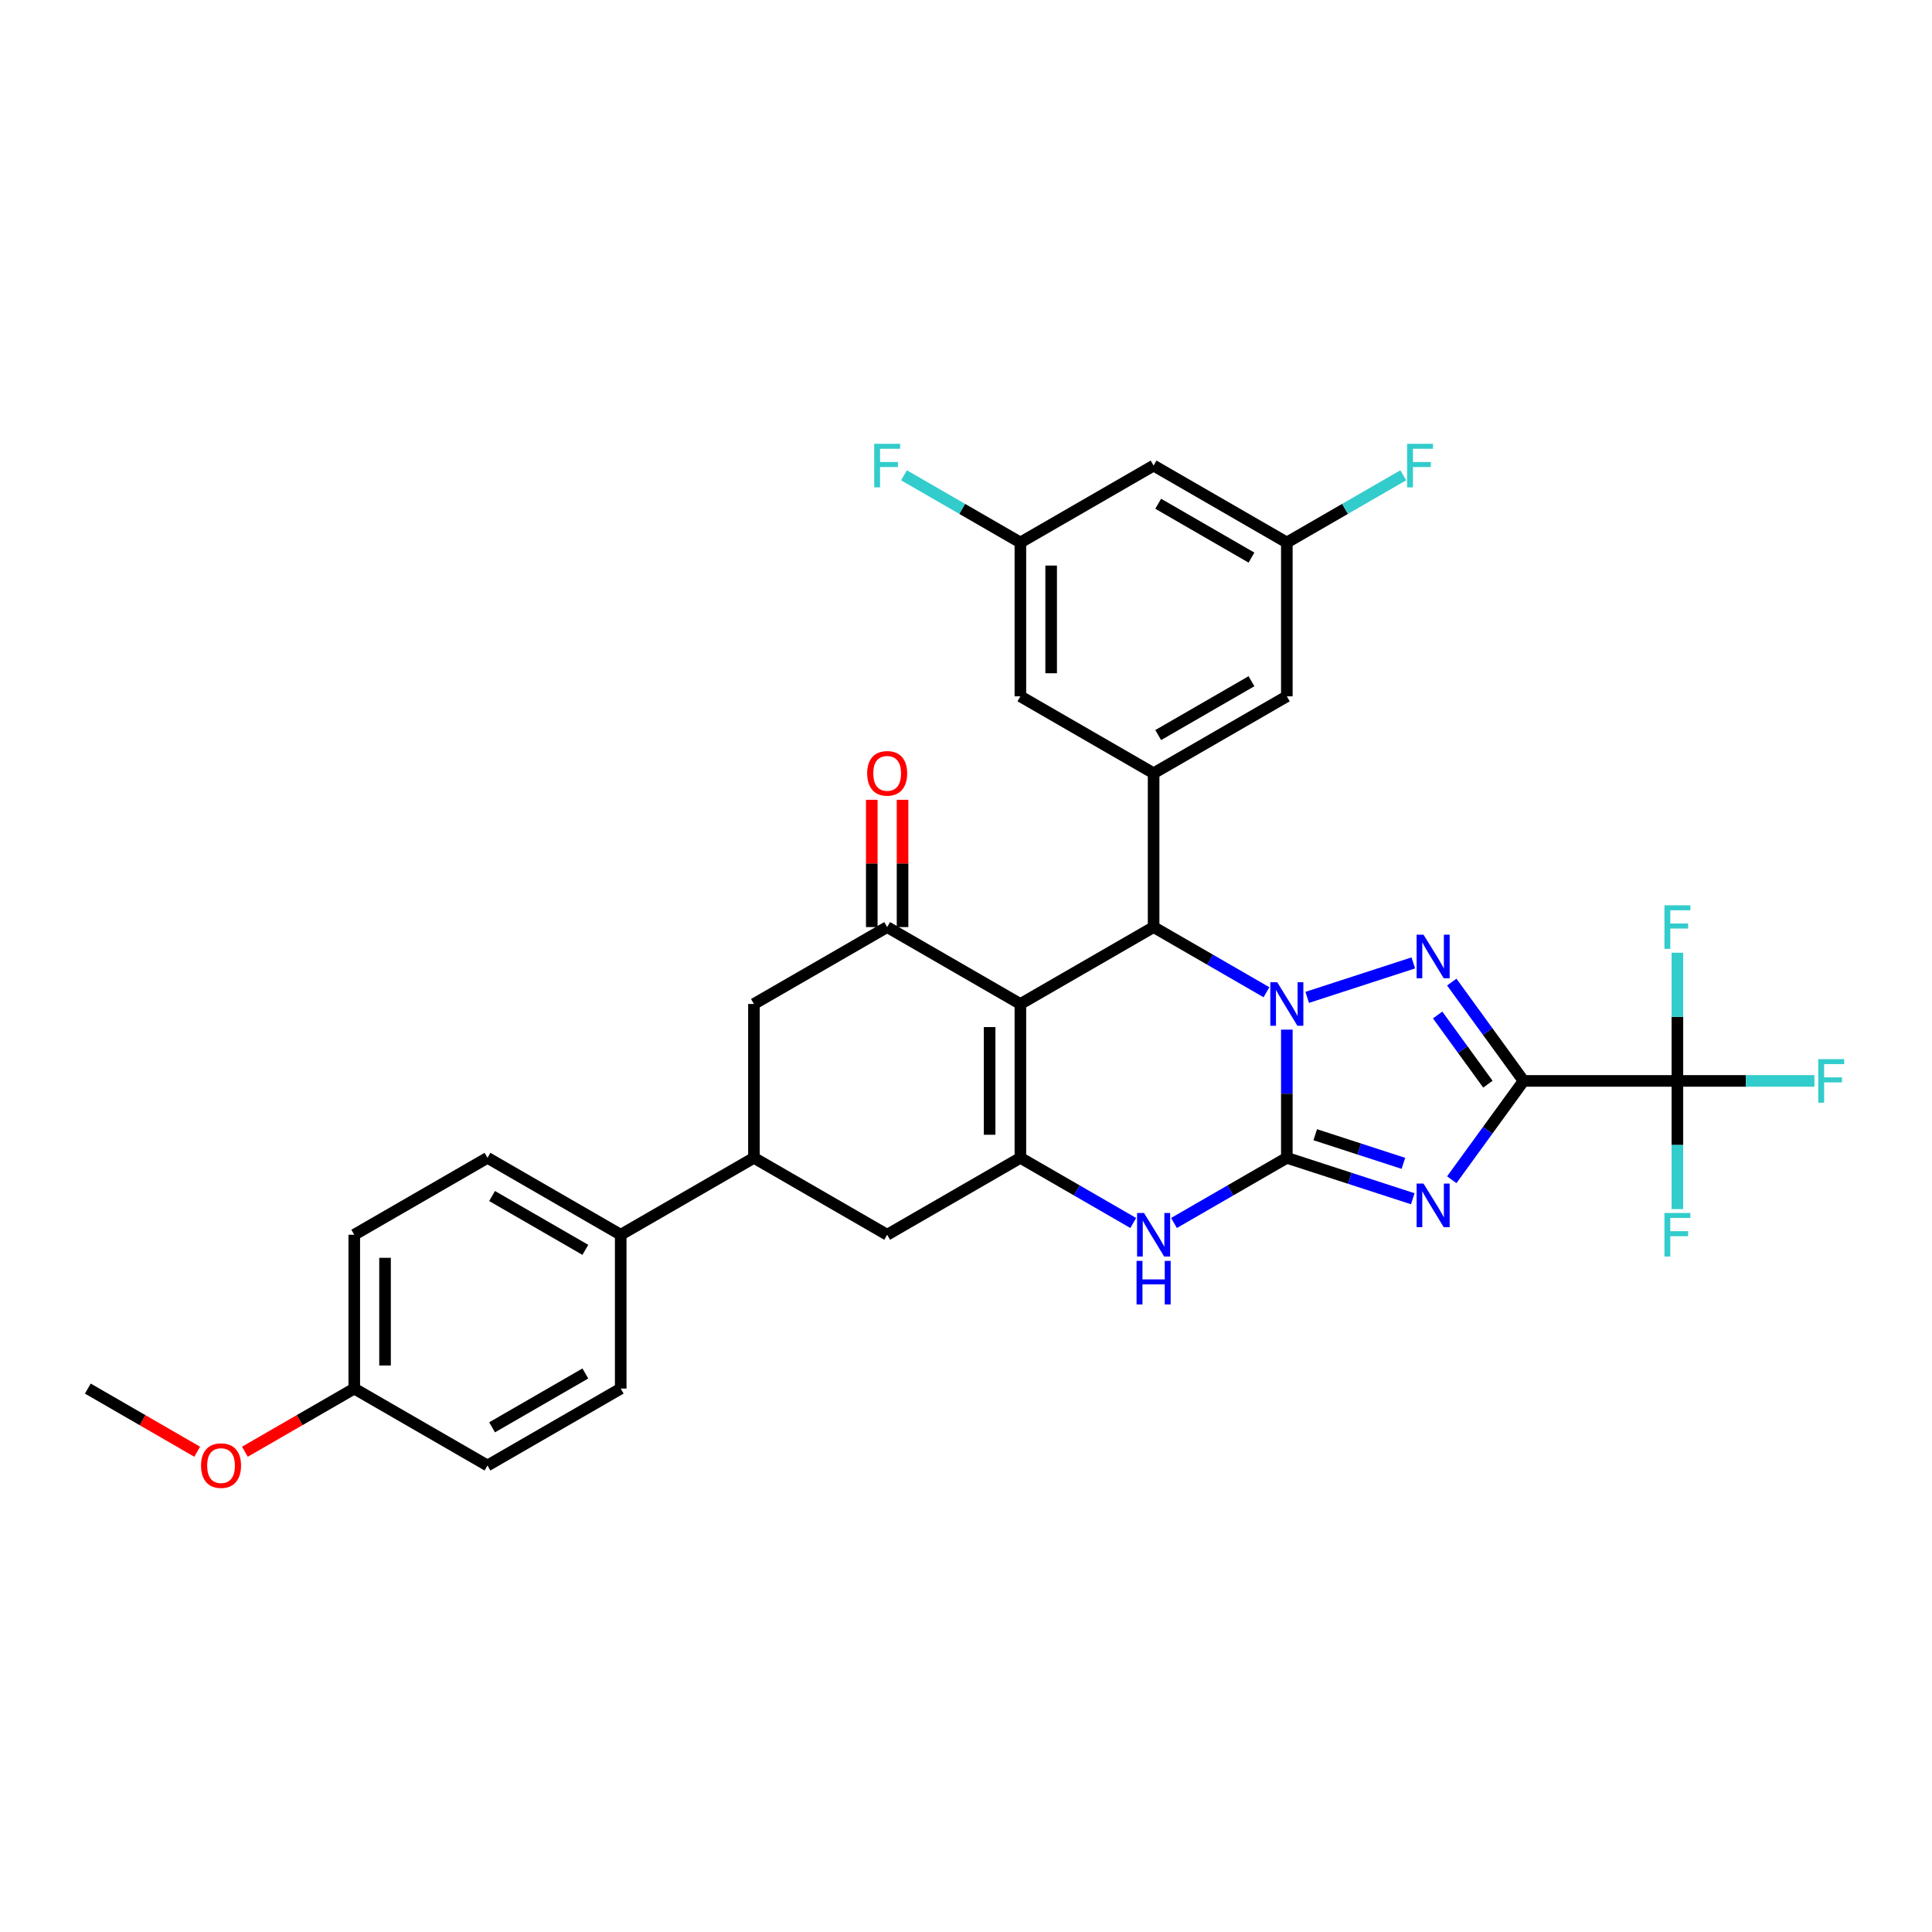 <?xml version='1.0' encoding='iso-8859-1'?>
<svg version='1.1' baseProfile='full'
              xmlns='http://www.w3.org/2000/svg'
                      xmlns:rdkit='http://www.rdkit.org/xml'
                      xmlns:xlink='http://www.w3.org/1999/xlink'
                  xml:space='preserve'
width='1000px' height='1000px' viewBox='0 0 1000 1000'>
<!-- END OF HEADER -->
<rect style='opacity:1.0;fill:#FFFFFF;stroke:none' width='1000' height='1000' x='0' y='0'> </rect>
<path class='bond-0' d='M 666.064,532.933 L 666.064,566.112' style='fill:none;fill-rule:evenodd;stroke:#0000FF;stroke-width:6px;stroke-linecap:butt;stroke-linejoin:miter;stroke-opacity:1' />
<path class='bond-0' d='M 666.064,566.112 L 666.064,599.291' style='fill:none;fill-rule:evenodd;stroke:#000000;stroke-width:6px;stroke-linecap:butt;stroke-linejoin:miter;stroke-opacity:1' />
<path class='bond-3' d='M 676.606,516.242 L 731.526,498.397' style='fill:none;fill-rule:evenodd;stroke:#0000FF;stroke-width:6px;stroke-linecap:butt;stroke-linejoin:miter;stroke-opacity:1' />
<path class='bond-5' d='M 655.521,513.581 L 626.314,496.718' style='fill:none;fill-rule:evenodd;stroke:#0000FF;stroke-width:6px;stroke-linecap:butt;stroke-linejoin:miter;stroke-opacity:1' />
<path class='bond-5' d='M 626.314,496.718 L 597.107,479.855' style='fill:none;fill-rule:evenodd;stroke:#000000;stroke-width:6px;stroke-linecap:butt;stroke-linejoin:miter;stroke-opacity:1' />
<path class='bond-2' d='M 666.064,599.291 L 698.656,609.881' style='fill:none;fill-rule:evenodd;stroke:#000000;stroke-width:6px;stroke-linecap:butt;stroke-linejoin:miter;stroke-opacity:1' />
<path class='bond-2' d='M 698.656,609.881 L 731.249,620.471' style='fill:none;fill-rule:evenodd;stroke:#0000FF;stroke-width:6px;stroke-linecap:butt;stroke-linejoin:miter;stroke-opacity:1' />
<path class='bond-2' d='M 680.762,587.323 L 703.577,594.736' style='fill:none;fill-rule:evenodd;stroke:#000000;stroke-width:6px;stroke-linecap:butt;stroke-linejoin:miter;stroke-opacity:1' />
<path class='bond-2' d='M 703.577,594.736 L 726.392,602.149' style='fill:none;fill-rule:evenodd;stroke:#0000FF;stroke-width:6px;stroke-linecap:butt;stroke-linejoin:miter;stroke-opacity:1' />
<path class='bond-7' d='M 666.064,599.291 L 636.857,616.154' style='fill:none;fill-rule:evenodd;stroke:#000000;stroke-width:6px;stroke-linecap:butt;stroke-linejoin:miter;stroke-opacity:1' />
<path class='bond-7' d='M 636.857,616.154 L 607.649,633.017' style='fill:none;fill-rule:evenodd;stroke:#0000FF;stroke-width:6px;stroke-linecap:butt;stroke-linejoin:miter;stroke-opacity:1' />
<path class='bond-1' d='M 788.593,559.479 L 770.011,533.903' style='fill:none;fill-rule:evenodd;stroke:#000000;stroke-width:6px;stroke-linecap:butt;stroke-linejoin:miter;stroke-opacity:1' />
<path class='bond-1' d='M 770.011,533.903 L 751.429,508.327' style='fill:none;fill-rule:evenodd;stroke:#0000FF;stroke-width:6px;stroke-linecap:butt;stroke-linejoin:miter;stroke-opacity:1' />
<path class='bond-1' d='M 770.135,561.167 L 757.127,543.264' style='fill:none;fill-rule:evenodd;stroke:#000000;stroke-width:6px;stroke-linecap:butt;stroke-linejoin:miter;stroke-opacity:1' />
<path class='bond-1' d='M 757.127,543.264 L 744.12,525.361' style='fill:none;fill-rule:evenodd;stroke:#0000FF;stroke-width:6px;stroke-linecap:butt;stroke-linejoin:miter;stroke-opacity:1' />
<path class='bond-9' d='M 788.593,559.479 L 868.217,559.479' style='fill:none;fill-rule:evenodd;stroke:#000000;stroke-width:6px;stroke-linecap:butt;stroke-linejoin:miter;stroke-opacity:1' />
<path class='bond-34' d='M 788.593,559.479 L 770.011,585.055' style='fill:none;fill-rule:evenodd;stroke:#000000;stroke-width:6px;stroke-linecap:butt;stroke-linejoin:miter;stroke-opacity:1' />
<path class='bond-34' d='M 770.011,585.055 L 751.429,610.631' style='fill:none;fill-rule:evenodd;stroke:#0000FF;stroke-width:6px;stroke-linecap:butt;stroke-linejoin:miter;stroke-opacity:1' />
<path class='bond-4' d='M 528.151,519.667 L 597.107,479.855' style='fill:none;fill-rule:evenodd;stroke:#000000;stroke-width:6px;stroke-linecap:butt;stroke-linejoin:miter;stroke-opacity:1' />
<path class='bond-6' d='M 528.151,519.667 L 528.151,599.291' style='fill:none;fill-rule:evenodd;stroke:#000000;stroke-width:6px;stroke-linecap:butt;stroke-linejoin:miter;stroke-opacity:1' />
<path class='bond-6' d='M 512.226,531.611 L 512.226,587.348' style='fill:none;fill-rule:evenodd;stroke:#000000;stroke-width:6px;stroke-linecap:butt;stroke-linejoin:miter;stroke-opacity:1' />
<path class='bond-8' d='M 528.151,519.667 L 459.194,479.855' style='fill:none;fill-rule:evenodd;stroke:#000000;stroke-width:6px;stroke-linecap:butt;stroke-linejoin:miter;stroke-opacity:1' />
<path class='bond-10' d='M 597.107,479.855 L 597.107,400.231' style='fill:none;fill-rule:evenodd;stroke:#000000;stroke-width:6px;stroke-linecap:butt;stroke-linejoin:miter;stroke-opacity:1' />
<path class='bond-11' d='M 528.151,599.291 L 459.194,639.103' style='fill:none;fill-rule:evenodd;stroke:#000000;stroke-width:6px;stroke-linecap:butt;stroke-linejoin:miter;stroke-opacity:1' />
<path class='bond-33' d='M 528.151,599.291 L 557.358,616.154' style='fill:none;fill-rule:evenodd;stroke:#000000;stroke-width:6px;stroke-linecap:butt;stroke-linejoin:miter;stroke-opacity:1' />
<path class='bond-33' d='M 557.358,616.154 L 586.565,633.017' style='fill:none;fill-rule:evenodd;stroke:#0000FF;stroke-width:6px;stroke-linecap:butt;stroke-linejoin:miter;stroke-opacity:1' />
<path class='bond-13' d='M 459.194,479.855 L 390.237,519.667' style='fill:none;fill-rule:evenodd;stroke:#000000;stroke-width:6px;stroke-linecap:butt;stroke-linejoin:miter;stroke-opacity:1' />
<path class='bond-17' d='M 467.156,479.855 L 467.156,446.915' style='fill:none;fill-rule:evenodd;stroke:#000000;stroke-width:6px;stroke-linecap:butt;stroke-linejoin:miter;stroke-opacity:1' />
<path class='bond-17' d='M 467.156,446.915 L 467.156,413.974' style='fill:none;fill-rule:evenodd;stroke:#FF0000;stroke-width:6px;stroke-linecap:butt;stroke-linejoin:miter;stroke-opacity:1' />
<path class='bond-17' d='M 451.232,479.855 L 451.232,446.915' style='fill:none;fill-rule:evenodd;stroke:#000000;stroke-width:6px;stroke-linecap:butt;stroke-linejoin:miter;stroke-opacity:1' />
<path class='bond-17' d='M 451.232,446.915 L 451.232,413.974' style='fill:none;fill-rule:evenodd;stroke:#FF0000;stroke-width:6px;stroke-linecap:butt;stroke-linejoin:miter;stroke-opacity:1' />
<path class='bond-21' d='M 868.217,559.479 L 903.682,559.479' style='fill:none;fill-rule:evenodd;stroke:#000000;stroke-width:6px;stroke-linecap:butt;stroke-linejoin:miter;stroke-opacity:1' />
<path class='bond-21' d='M 903.682,559.479 L 939.146,559.479' style='fill:none;fill-rule:evenodd;stroke:#33CCCC;stroke-width:6px;stroke-linecap:butt;stroke-linejoin:miter;stroke-opacity:1' />
<path class='bond-22' d='M 868.217,559.479 L 868.217,592.659' style='fill:none;fill-rule:evenodd;stroke:#000000;stroke-width:6px;stroke-linecap:butt;stroke-linejoin:miter;stroke-opacity:1' />
<path class='bond-22' d='M 868.217,592.659 L 868.217,625.838' style='fill:none;fill-rule:evenodd;stroke:#33CCCC;stroke-width:6px;stroke-linecap:butt;stroke-linejoin:miter;stroke-opacity:1' />
<path class='bond-23' d='M 868.217,559.479 L 868.217,526.3' style='fill:none;fill-rule:evenodd;stroke:#000000;stroke-width:6px;stroke-linecap:butt;stroke-linejoin:miter;stroke-opacity:1' />
<path class='bond-23' d='M 868.217,526.3 L 868.217,493.12' style='fill:none;fill-rule:evenodd;stroke:#33CCCC;stroke-width:6px;stroke-linecap:butt;stroke-linejoin:miter;stroke-opacity:1' />
<path class='bond-14' d='M 597.107,400.231 L 666.064,360.419' style='fill:none;fill-rule:evenodd;stroke:#000000;stroke-width:6px;stroke-linecap:butt;stroke-linejoin:miter;stroke-opacity:1' />
<path class='bond-14' d='M 599.488,380.468 L 647.758,352.599' style='fill:none;fill-rule:evenodd;stroke:#000000;stroke-width:6px;stroke-linecap:butt;stroke-linejoin:miter;stroke-opacity:1' />
<path class='bond-15' d='M 597.107,400.231 L 528.151,360.419' style='fill:none;fill-rule:evenodd;stroke:#000000;stroke-width:6px;stroke-linecap:butt;stroke-linejoin:miter;stroke-opacity:1' />
<path class='bond-36' d='M 459.194,639.103 L 390.237,599.291' style='fill:none;fill-rule:evenodd;stroke:#000000;stroke-width:6px;stroke-linecap:butt;stroke-linejoin:miter;stroke-opacity:1' />
<path class='bond-12' d='M 390.237,599.291 L 390.237,519.667' style='fill:none;fill-rule:evenodd;stroke:#000000;stroke-width:6px;stroke-linecap:butt;stroke-linejoin:miter;stroke-opacity:1' />
<path class='bond-16' d='M 390.237,599.291 L 321.281,639.103' style='fill:none;fill-rule:evenodd;stroke:#000000;stroke-width:6px;stroke-linecap:butt;stroke-linejoin:miter;stroke-opacity:1' />
<path class='bond-18' d='M 666.064,360.419 L 666.064,280.795' style='fill:none;fill-rule:evenodd;stroke:#000000;stroke-width:6px;stroke-linecap:butt;stroke-linejoin:miter;stroke-opacity:1' />
<path class='bond-19' d='M 528.151,360.419 L 528.151,280.795' style='fill:none;fill-rule:evenodd;stroke:#000000;stroke-width:6px;stroke-linecap:butt;stroke-linejoin:miter;stroke-opacity:1' />
<path class='bond-19' d='M 544.075,348.475 L 544.075,292.738' style='fill:none;fill-rule:evenodd;stroke:#000000;stroke-width:6px;stroke-linecap:butt;stroke-linejoin:miter;stroke-opacity:1' />
<path class='bond-24' d='M 321.281,639.103 L 252.324,599.291' style='fill:none;fill-rule:evenodd;stroke:#000000;stroke-width:6px;stroke-linecap:butt;stroke-linejoin:miter;stroke-opacity:1' />
<path class='bond-24' d='M 302.975,646.923 L 254.705,619.054' style='fill:none;fill-rule:evenodd;stroke:#000000;stroke-width:6px;stroke-linecap:butt;stroke-linejoin:miter;stroke-opacity:1' />
<path class='bond-25' d='M 321.281,639.103 L 321.281,718.728' style='fill:none;fill-rule:evenodd;stroke:#000000;stroke-width:6px;stroke-linecap:butt;stroke-linejoin:miter;stroke-opacity:1' />
<path class='bond-27' d='M 666.064,280.795 L 696.194,263.399' style='fill:none;fill-rule:evenodd;stroke:#000000;stroke-width:6px;stroke-linecap:butt;stroke-linejoin:miter;stroke-opacity:1' />
<path class='bond-27' d='M 696.194,263.399 L 726.325,246.003' style='fill:none;fill-rule:evenodd;stroke:#33CCCC;stroke-width:6px;stroke-linecap:butt;stroke-linejoin:miter;stroke-opacity:1' />
<path class='bond-35' d='M 666.064,280.795 L 597.107,240.983' style='fill:none;fill-rule:evenodd;stroke:#000000;stroke-width:6px;stroke-linecap:butt;stroke-linejoin:miter;stroke-opacity:1' />
<path class='bond-35' d='M 647.758,288.614 L 599.488,260.746' style='fill:none;fill-rule:evenodd;stroke:#000000;stroke-width:6px;stroke-linecap:butt;stroke-linejoin:miter;stroke-opacity:1' />
<path class='bond-20' d='M 528.151,280.795 L 597.107,240.983' style='fill:none;fill-rule:evenodd;stroke:#000000;stroke-width:6px;stroke-linecap:butt;stroke-linejoin:miter;stroke-opacity:1' />
<path class='bond-26' d='M 528.151,280.795 L 498.02,263.399' style='fill:none;fill-rule:evenodd;stroke:#000000;stroke-width:6px;stroke-linecap:butt;stroke-linejoin:miter;stroke-opacity:1' />
<path class='bond-26' d='M 498.02,263.399 L 467.889,246.003' style='fill:none;fill-rule:evenodd;stroke:#33CCCC;stroke-width:6px;stroke-linecap:butt;stroke-linejoin:miter;stroke-opacity:1' />
<path class='bond-30' d='M 252.324,599.291 L 183.368,639.103' style='fill:none;fill-rule:evenodd;stroke:#000000;stroke-width:6px;stroke-linecap:butt;stroke-linejoin:miter;stroke-opacity:1' />
<path class='bond-29' d='M 321.281,718.728 L 252.324,758.54' style='fill:none;fill-rule:evenodd;stroke:#000000;stroke-width:6px;stroke-linecap:butt;stroke-linejoin:miter;stroke-opacity:1' />
<path class='bond-29' d='M 302.975,710.908 L 254.705,738.777' style='fill:none;fill-rule:evenodd;stroke:#000000;stroke-width:6px;stroke-linecap:butt;stroke-linejoin:miter;stroke-opacity:1' />
<path class='bond-28' d='M 183.368,718.728 L 252.324,758.54' style='fill:none;fill-rule:evenodd;stroke:#000000;stroke-width:6px;stroke-linecap:butt;stroke-linejoin:miter;stroke-opacity:1' />
<path class='bond-31' d='M 183.368,718.728 L 155.06,735.071' style='fill:none;fill-rule:evenodd;stroke:#000000;stroke-width:6px;stroke-linecap:butt;stroke-linejoin:miter;stroke-opacity:1' />
<path class='bond-31' d='M 155.06,735.071 L 126.753,751.414' style='fill:none;fill-rule:evenodd;stroke:#FF0000;stroke-width:6px;stroke-linecap:butt;stroke-linejoin:miter;stroke-opacity:1' />
<path class='bond-37' d='M 183.368,718.728 L 183.368,639.103' style='fill:none;fill-rule:evenodd;stroke:#000000;stroke-width:6px;stroke-linecap:butt;stroke-linejoin:miter;stroke-opacity:1' />
<path class='bond-37' d='M 199.293,706.784 L 199.293,651.047' style='fill:none;fill-rule:evenodd;stroke:#000000;stroke-width:6px;stroke-linecap:butt;stroke-linejoin:miter;stroke-opacity:1' />
<path class='bond-32' d='M 102.069,751.414 L 73.762,735.071' style='fill:none;fill-rule:evenodd;stroke:#FF0000;stroke-width:6px;stroke-linecap:butt;stroke-linejoin:miter;stroke-opacity:1' />
<path class='bond-32' d='M 73.762,735.071 L 45.455,718.728' style='fill:none;fill-rule:evenodd;stroke:#000000;stroke-width:6px;stroke-linecap:butt;stroke-linejoin:miter;stroke-opacity:1' />
<path  class='atom-0' d='M 661.079 508.392
L 668.468 520.336
Q 669.201 521.514, 670.379 523.648
Q 671.558 525.782, 671.621 525.91
L 671.621 508.392
L 674.615 508.392
L 674.615 530.942
L 671.526 530.942
L 663.595 517.884
Q 662.672 516.355, 661.684 514.603
Q 660.729 512.851, 660.442 512.31
L 660.442 530.942
L 657.512 530.942
L 657.512 508.392
L 661.079 508.392
' fill='#0000FF'/>
<path  class='atom-3' d='M 736.806 612.622
L 744.195 624.565
Q 744.928 625.744, 746.106 627.878
Q 747.285 630.012, 747.349 630.139
L 747.349 612.622
L 750.342 612.622
L 750.342 635.171
L 747.253 635.171
L 739.322 622.113
Q 738.399 620.584, 737.411 618.832
Q 736.456 617.081, 736.169 616.539
L 736.169 635.171
L 733.239 635.171
L 733.239 612.622
L 736.806 612.622
' fill='#0000FF'/>
<path  class='atom-4' d='M 736.806 483.787
L 744.195 495.731
Q 744.928 496.909, 746.106 499.043
Q 747.285 501.177, 747.349 501.304
L 747.349 483.787
L 750.342 483.787
L 750.342 506.337
L 747.253 506.337
L 739.322 493.278
Q 738.399 491.75, 737.411 489.998
Q 736.456 488.246, 736.169 487.705
L 736.169 506.337
L 733.239 506.337
L 733.239 483.787
L 736.806 483.787
' fill='#0000FF'/>
<path  class='atom-8' d='M 592.123 627.829
L 599.512 639.772
Q 600.244 640.951, 601.423 643.085
Q 602.601 645.219, 602.665 645.346
L 602.665 627.829
L 605.659 627.829
L 605.659 650.378
L 602.569 650.378
L 594.639 637.32
Q 593.715 635.791, 592.728 634.039
Q 591.772 632.288, 591.486 631.746
L 591.486 650.378
L 588.555 650.378
L 588.555 627.829
L 592.123 627.829
' fill='#0000FF'/>
<path  class='atom-8' d='M 588.285 652.633
L 591.342 652.633
L 591.342 662.22
L 602.872 662.22
L 602.872 652.633
L 605.929 652.633
L 605.929 675.183
L 602.872 675.183
L 602.872 664.768
L 591.342 664.768
L 591.342 675.183
L 588.285 675.183
L 588.285 652.633
' fill='#0000FF'/>
<path  class='atom-18' d='M 448.843 400.295
Q 448.843 394.88, 451.518 391.854
Q 454.194 388.829, 459.194 388.829
Q 464.194 388.829, 466.87 391.854
Q 469.545 394.88, 469.545 400.295
Q 469.545 405.773, 466.838 408.894
Q 464.131 411.983, 459.194 411.983
Q 454.225 411.983, 451.518 408.894
Q 448.843 405.805, 448.843 400.295
M 459.194 409.435
Q 462.634 409.435, 464.481 407.142
Q 466.36 404.817, 466.36 400.295
Q 466.36 395.867, 464.481 393.638
Q 462.634 391.377, 459.194 391.377
Q 455.754 391.377, 453.875 393.606
Q 452.028 395.836, 452.028 400.295
Q 452.028 404.849, 453.875 407.142
Q 455.754 409.435, 459.194 409.435
' fill='#FF0000'/>
<path  class='atom-22' d='M 941.137 548.204
L 954.545 548.204
L 954.545 550.784
L 944.162 550.784
L 944.162 557.632
L 953.399 557.632
L 953.399 560.244
L 944.162 560.244
L 944.162 570.754
L 941.137 570.754
L 941.137 548.204
' fill='#33CCCC'/>
<path  class='atom-23' d='M 861.513 627.829
L 874.921 627.829
L 874.921 630.408
L 864.538 630.408
L 864.538 637.256
L 873.775 637.256
L 873.775 639.868
L 864.538 639.868
L 864.538 650.378
L 861.513 650.378
L 861.513 627.829
' fill='#33CCCC'/>
<path  class='atom-24' d='M 861.513 468.58
L 874.921 468.58
L 874.921 471.16
L 864.538 471.16
L 864.538 478.008
L 873.775 478.008
L 873.775 480.619
L 864.538 480.619
L 864.538 491.13
L 861.513 491.13
L 861.513 468.58
' fill='#33CCCC'/>
<path  class='atom-27' d='M 452.49 229.708
L 465.898 229.708
L 465.898 232.288
L 455.515 232.288
L 455.515 239.135
L 464.752 239.135
L 464.752 241.747
L 455.515 241.747
L 455.515 252.257
L 452.49 252.257
L 452.49 229.708
' fill='#33CCCC'/>
<path  class='atom-28' d='M 728.316 229.708
L 741.725 229.708
L 741.725 232.288
L 731.342 232.288
L 731.342 239.135
L 740.578 239.135
L 740.578 241.747
L 731.342 241.747
L 731.342 252.257
L 728.316 252.257
L 728.316 229.708
' fill='#33CCCC'/>
<path  class='atom-32' d='M 104.06 758.603
Q 104.06 753.189, 106.735 750.163
Q 109.411 747.138, 114.411 747.138
Q 119.412 747.138, 122.087 750.163
Q 124.762 753.189, 124.762 758.603
Q 124.762 764.082, 122.055 767.203
Q 119.348 770.292, 114.411 770.292
Q 109.443 770.292, 106.735 767.203
Q 104.06 764.113, 104.06 758.603
M 114.411 767.744
Q 117.851 767.744, 119.698 765.451
Q 121.577 763.126, 121.577 758.603
Q 121.577 754.176, 119.698 751.947
Q 117.851 749.686, 114.411 749.686
Q 110.971 749.686, 109.092 751.915
Q 107.245 754.144, 107.245 758.603
Q 107.245 763.158, 109.092 765.451
Q 110.971 767.744, 114.411 767.744
' fill='#FF0000'/>
</svg>

